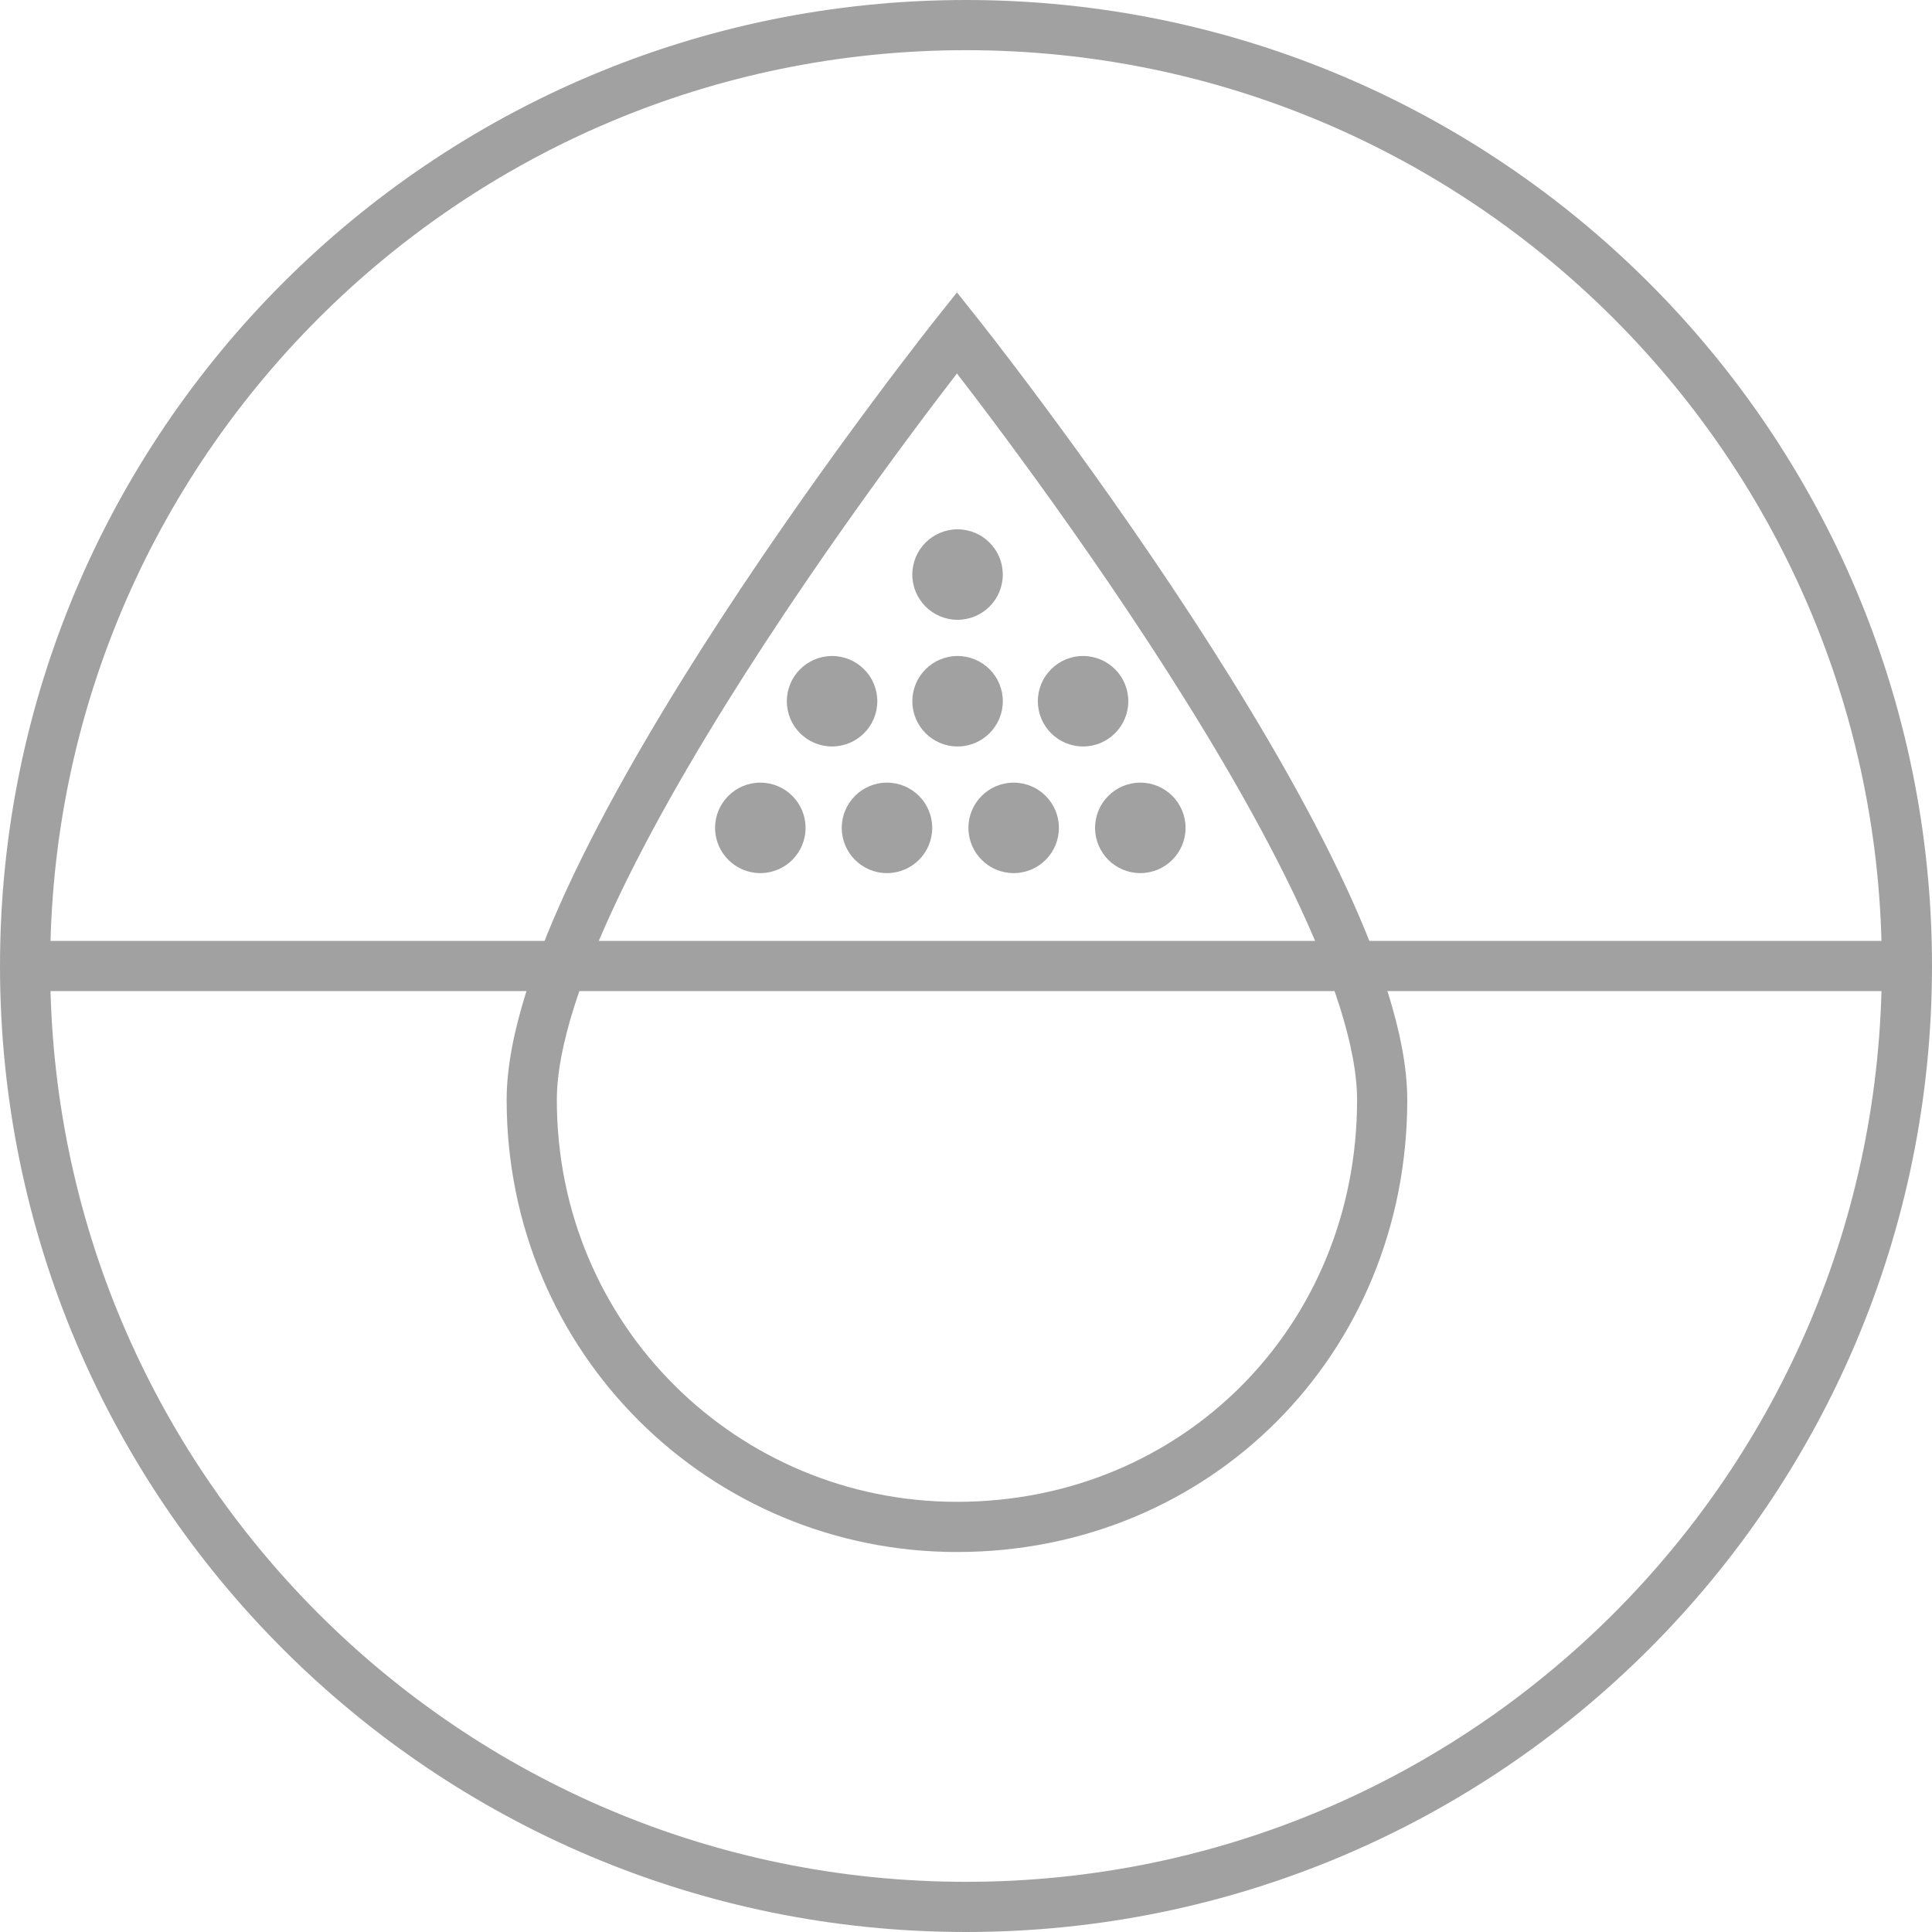 <?xml version="1.0" encoding="UTF-8"?> <svg xmlns="http://www.w3.org/2000/svg" width="154" height="154" viewBox="0 0 154 154" fill="none"> <path fill-rule="evenodd" clip-rule="evenodd" d="M2 77C2 35.578 35.577 2 77 2C118.423 2 152 35.578 152 77C152 118.422 118.423 152 77 152C35.577 152 2 118.422 2 77Z" stroke="#A1A1A1" stroke-width="4" stroke-miterlimit="8"></path> <path fill-rule="evenodd" clip-rule="evenodd" d="M110.173 87.676C110.173 106.821 95.346 121.711 76.279 121.711C57.745 121.711 42.385 106.821 42.385 87.676C42.385 69.063 76.279 26.519 76.279 26.519C76.279 26.519 110.173 69.063 110.173 87.676Z" stroke="#A1A1A1" stroke-width="4" stroke-miterlimit="8"></path> <path d="M3.441 77H150.557" stroke="#A1A1A1" stroke-width="4" stroke-miterlimit="8"></path> <path fill-rule="evenodd" clip-rule="evenodd" d="M72.723 55.895C72.723 53.904 74.338 52.29 76.328 52.29C78.319 52.29 79.934 53.904 79.934 55.895C79.934 57.887 78.319 59.501 76.328 59.501C74.338 59.501 72.723 57.887 72.723 55.895Z" fill="#A1A1A1"></path> <path fill-rule="evenodd" clip-rule="evenodd" d="M82.727 55.895C82.727 53.904 84.342 52.29 86.332 52.29C88.323 52.29 89.938 53.904 89.938 55.895C89.938 57.887 88.323 59.501 86.332 59.501C84.342 59.501 82.727 57.887 82.727 55.895Z" fill="#A1A1A1"></path> <path fill-rule="evenodd" clip-rule="evenodd" d="M62.719 55.895C62.719 53.904 64.334 52.29 66.325 52.29C68.315 52.29 69.93 53.904 69.93 55.895C69.93 57.887 68.315 59.501 66.325 59.501C64.334 59.501 62.719 57.887 62.719 55.895Z" fill="#A1A1A1"></path> <path fill-rule="evenodd" clip-rule="evenodd" d="M67.096 65.99C67.096 63.998 68.711 62.384 70.701 62.384C72.692 62.384 74.307 63.998 74.307 65.99C74.307 67.982 72.692 69.596 70.701 69.596C68.711 69.596 67.096 67.982 67.096 65.99Z" fill="#A1A1A1"></path> <path fill-rule="evenodd" clip-rule="evenodd" d="M77.193 65.99C77.193 63.998 78.809 62.384 80.799 62.384C82.79 62.384 84.405 63.998 84.405 65.99C84.405 67.982 82.79 69.596 80.799 69.596C78.809 69.596 77.193 67.982 77.193 65.99Z" fill="#A1A1A1"></path> <path fill-rule="evenodd" clip-rule="evenodd" d="M87.289 65.99C87.289 63.998 88.904 62.384 90.895 62.384C92.885 62.384 94.501 63.998 94.501 65.99C94.501 67.982 92.885 69.596 90.895 69.596C88.904 69.596 87.289 67.982 87.289 65.99Z" fill="#A1A1A1"></path> <path fill-rule="evenodd" clip-rule="evenodd" d="M57 65.99C57 63.998 58.615 62.384 60.606 62.384C62.596 62.384 64.212 63.998 64.212 65.99C64.212 67.982 62.596 69.596 60.606 69.596C58.615 69.596 57 67.982 57 65.99Z" fill="#A1A1A1"></path> <path fill-rule="evenodd" clip-rule="evenodd" d="M72.721 45.799C72.721 43.807 74.336 42.193 76.326 42.193C78.317 42.193 79.932 43.807 79.932 45.799C79.932 47.791 78.317 49.404 76.326 49.404C74.336 49.404 72.721 47.791 72.721 45.799Z" fill="#A1A1A1"></path> </svg> 